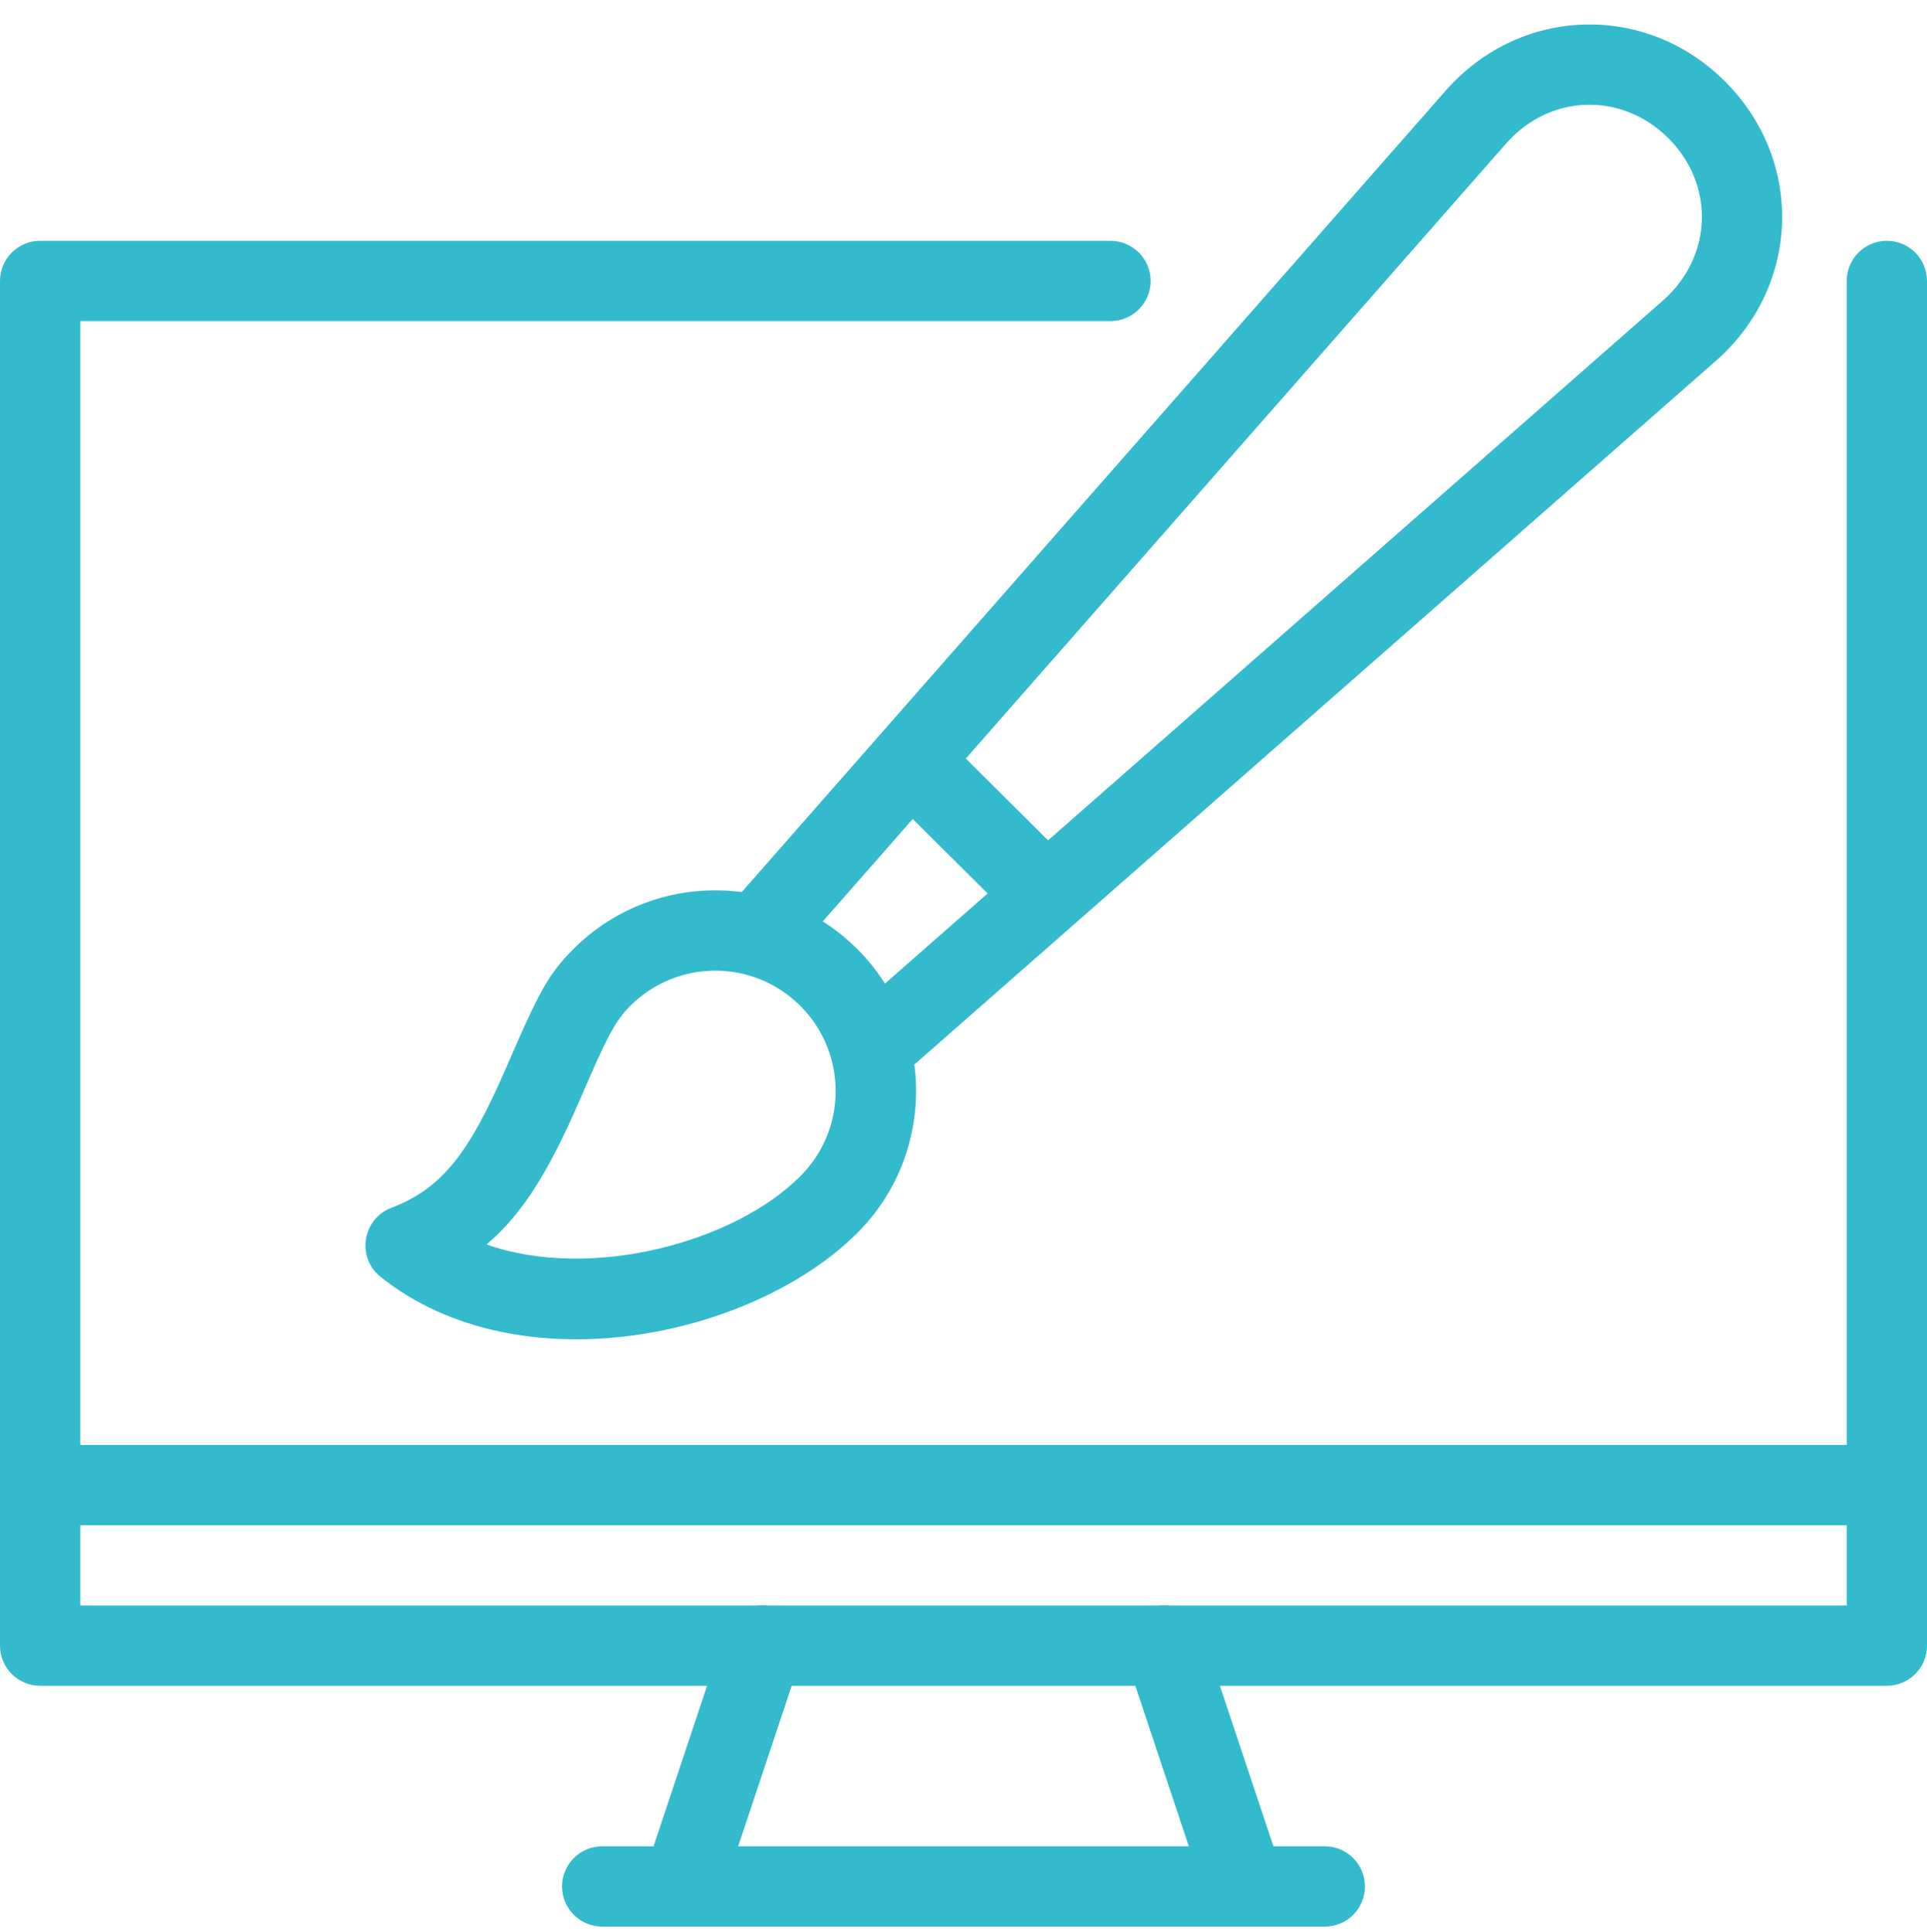 <?xml version="1.0" encoding="UTF-8" standalone="no"?><svg xmlns="http://www.w3.org/2000/svg" xmlns:xlink="http://www.w3.org/1999/xlink" fill="#33bbcd" height="36.1" preserveAspectRatio="xMidYMid meet" version="1" viewBox="0.0 0.0 36.0 36.1" width="36" zoomAndPan="magnify"><g id="change1_1"><path d="M 34.5 30 L 1.5 30 L 1.5 6 L 20.746 6 C 21.16 6 21.496 5.664 21.496 5.25 C 21.496 4.836 21.16 4.5 20.746 4.5 L 0.75 4.5 C 0.336 4.5 0 4.836 0 5.25 L 0 30.75 C 0 31.164 0.336 31.5 0.75 31.5 L 35.25 31.5 C 35.664 31.5 36 31.164 36 30.75 L 36 5.25 C 36 4.836 35.664 4.5 35.25 4.5 C 34.836 4.5 34.5 4.836 34.5 5.25 Z M 34.5 30" fill="inherit"/><path d="M 0.75 28.5 L 35.25 28.5 C 35.664 28.5 36 28.164 36 27.75 C 36 27.336 35.664 27 35.25 27 L 0.75 27 C 0.336 27 0 27.336 0 27.75 C 0 28.164 0.336 28.5 0.75 28.5 Z M 0.75 28.5" fill="inherit"/><path d="M 11.25 36 L 24.75 36 C 25.164 36 25.5 35.664 25.5 35.25 C 25.5 34.836 25.164 34.5 24.75 34.5 L 11.25 34.5 C 10.836 34.5 10.5 34.836 10.5 35.25 C 10.5 35.664 10.836 36 11.25 36 Z M 11.25 36" fill="inherit"/><path d="M 13.461 35.488 L 14.961 30.988 C 15.094 30.594 14.879 30.168 14.488 30.039 C 14.094 29.906 13.668 30.121 13.539 30.512 L 12.039 35.012 C 11.906 35.406 12.121 35.832 12.512 35.961 C 12.906 36.094 13.332 35.879 13.461 35.488 Z M 13.461 35.488" fill="inherit"/><path d="M 22.539 35.488 L 21.039 30.988 C 20.906 30.594 21.121 30.168 21.512 30.039 C 21.906 29.906 22.332 30.121 22.461 30.512 L 23.961 35.012 C 24.094 35.406 23.879 35.832 23.488 35.961 C 23.094 36.094 22.668 35.879 22.539 35.488 Z M 22.539 35.488" fill="inherit"/><path d="M 32.07 6.73 L 16.723 20.207 C 16.578 20.332 15.895 19.367 15.133 18.617 C 14.305 17.801 13.406 17.184 13.543 17.027 L 27.02 1.68 C 28.41 0.113 30.75 0.043 32.227 1.523 C 33.711 3.004 33.637 5.34 32.07 6.73 Z M 31.168 2.582 C 30.297 1.715 28.961 1.754 28.145 2.672 L 15.133 17.488 L 16.262 18.617 L 31.074 5.609 C 31.996 4.789 32.039 3.453 31.168 2.582 Z M 31.168 2.582" fill="inherit"/><path d="M 7.105 23.855 C 6.656 23.492 6.77 22.777 7.309 22.57 C 8.273 22.203 8.777 21.52 9.457 19.949 C 10.066 18.543 10.234 18.215 10.711 17.734 C 12.176 16.27 14.551 16.27 16.016 17.734 C 17.48 19.199 17.48 21.574 16.016 23.039 C 14.043 25.008 9.676 25.918 7.105 23.855 Z M 14.953 21.977 C 15.832 21.098 15.832 19.676 14.953 18.797 C 14.074 17.918 12.652 17.918 11.773 18.797 C 11.492 19.078 11.344 19.363 10.836 20.543 C 10.285 21.816 9.789 22.664 9.09 23.254 C 11.035 23.938 13.715 23.219 14.953 21.977 Z M 14.953 21.977" fill="inherit"/><path d="M 16.664 14.918 L 18.828 17.07 C 19.121 17.363 19.594 17.363 19.887 17.07 C 20.18 16.777 20.18 16.301 19.887 16.008 L 17.723 13.855 C 17.43 13.562 16.953 13.566 16.66 13.859 C 16.367 14.152 16.371 14.625 16.664 14.918 Z M 16.664 14.918" fill="inherit"/></g></svg>